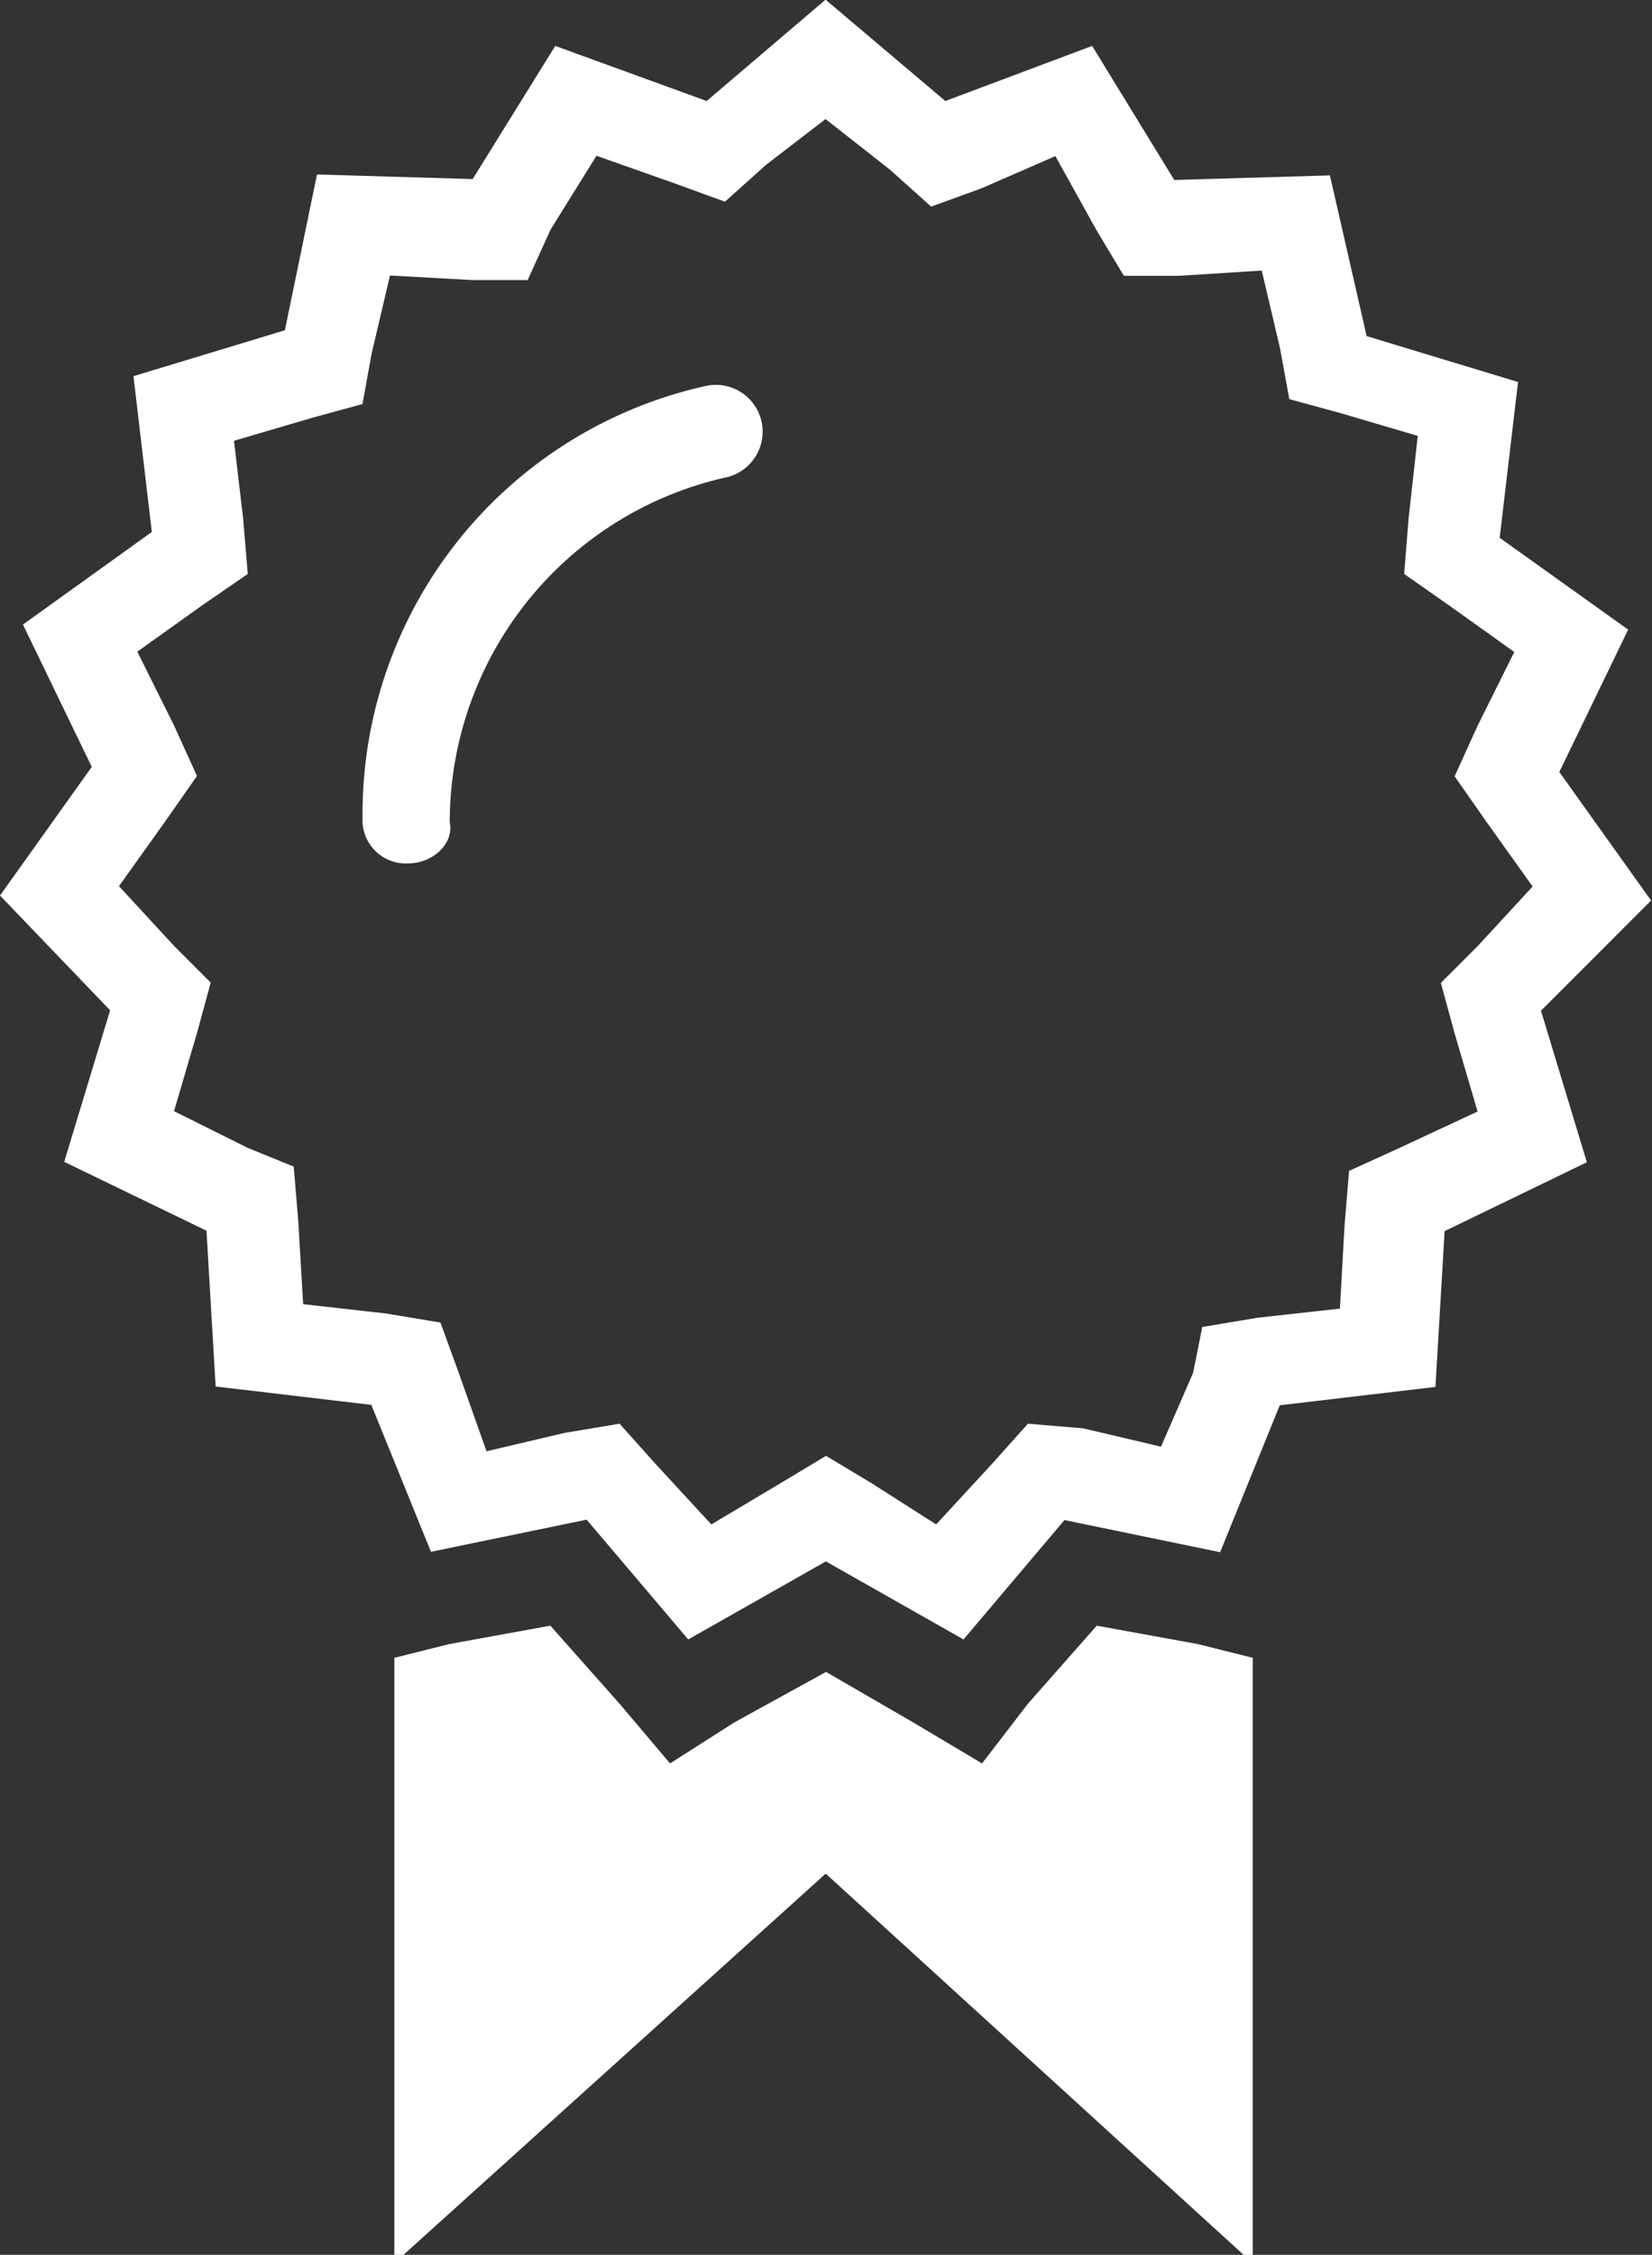 <?xml version="1.0" encoding="UTF-8"?> <svg xmlns="http://www.w3.org/2000/svg" id="Group_2306" data-name="Group 2306" width="20.163" height="27.5" viewBox="0 0 20.163 27.5"><rect x="0" y="0" width="20.163" height="27.5" fill="#333333" stroke="none"/><g id="Group_2303" data-name="Group 2303"><path id="Path_13627" data-name="Path 13627" d="M10.081,1.456l.784.616.5.448.616-.224.9-.392.5.9.336.56h.672L15.4,3.3l.224.952.112.616.616.168.952.28-.112,1.008L17.138,7l.56.392.784.56-.448.9-.28.616.392.56.56.784-.672.728-.448.448.168.616.28.952L17.082,14l-.616.28-.056.672-.056,1.008-1.008.112-.672.112-.112.56-.392.9-.952-.224-.672-.056-.448.5-.672.728-.784-.5-.56-.336-.56.336-.84.5-.672-.728-.448-.5-.672.112-.952.224L5.6,16.746l-.224-.616L4.7,16.018,3.7,15.906,3.641,14.9l-.056-.672L3.024,14l-.9-.448.28-.952.168-.616-.448-.448-.672-.728.56-.784.392-.56-.28-.616-.448-.9.784-.56L3.024,7l-.056-.672-.112-.952.952-.28.616-.168.112-.616.224-.952,1.008.056h.672l.28-.616.56-.9.952.336.616.224.5-.448.728-.56m0-1.456L8.625,1.232,6.777.56,5.769,2.184l-1.9-.056-.392,1.9-1.848.56.224,1.9L.28,7.617l.84,1.736L0,10.922l1.344,1.4L.784,14.17l1.736.84.112,1.9,1.9.224.728,1.792,1.9-.392L8.4,19.995l1.68-.952,1.68.952,1.232-1.456,1.9.392.728-1.792,1.9-.224.112-1.9,1.736-.84-.56-1.848,1.344-1.344-1.12-1.568.84-1.736-1.568-1.12.224-1.9-1.848-.56-.448-1.96-1.9.056L13.33.56l-1.792.672L10.081,0Z" fill="#fff"></path></g><g id="Group_2304" data-name="Group 2304" transform="translate(4.817 19.827)"><path id="Path_13628" data-name="Path 13628" d="M18.4,35.624,17.169,35.4l-.84.952-.56.728-.84-.5-1.064-.616-1.12.616-.784.5-.616-.728L10.5,35.4l-1.232.224-.672.168v7.281h.112l5.153-4.649,5.1,4.649h.112V35.792Z" transform="translate(-8.6 -35.4)" fill="#fff"></path></g><g id="Group_2305" data-name="Group 2305" transform="translate(4.425 4.694)"><path id="Path_13629" data-name="Path 13629" d="M8.46,14.217a.529.529,0,0,1-.56-.56,5.346,5.346,0,0,1,4.2-5.265.571.571,0,0,1,.224,1.12,4.313,4.313,0,0,0-3.36,4.2C9.02,13.992,8.74,14.217,8.46,14.217Z" transform="translate(-7.9 -8.381)" fill="#fff"></path></g></svg> 